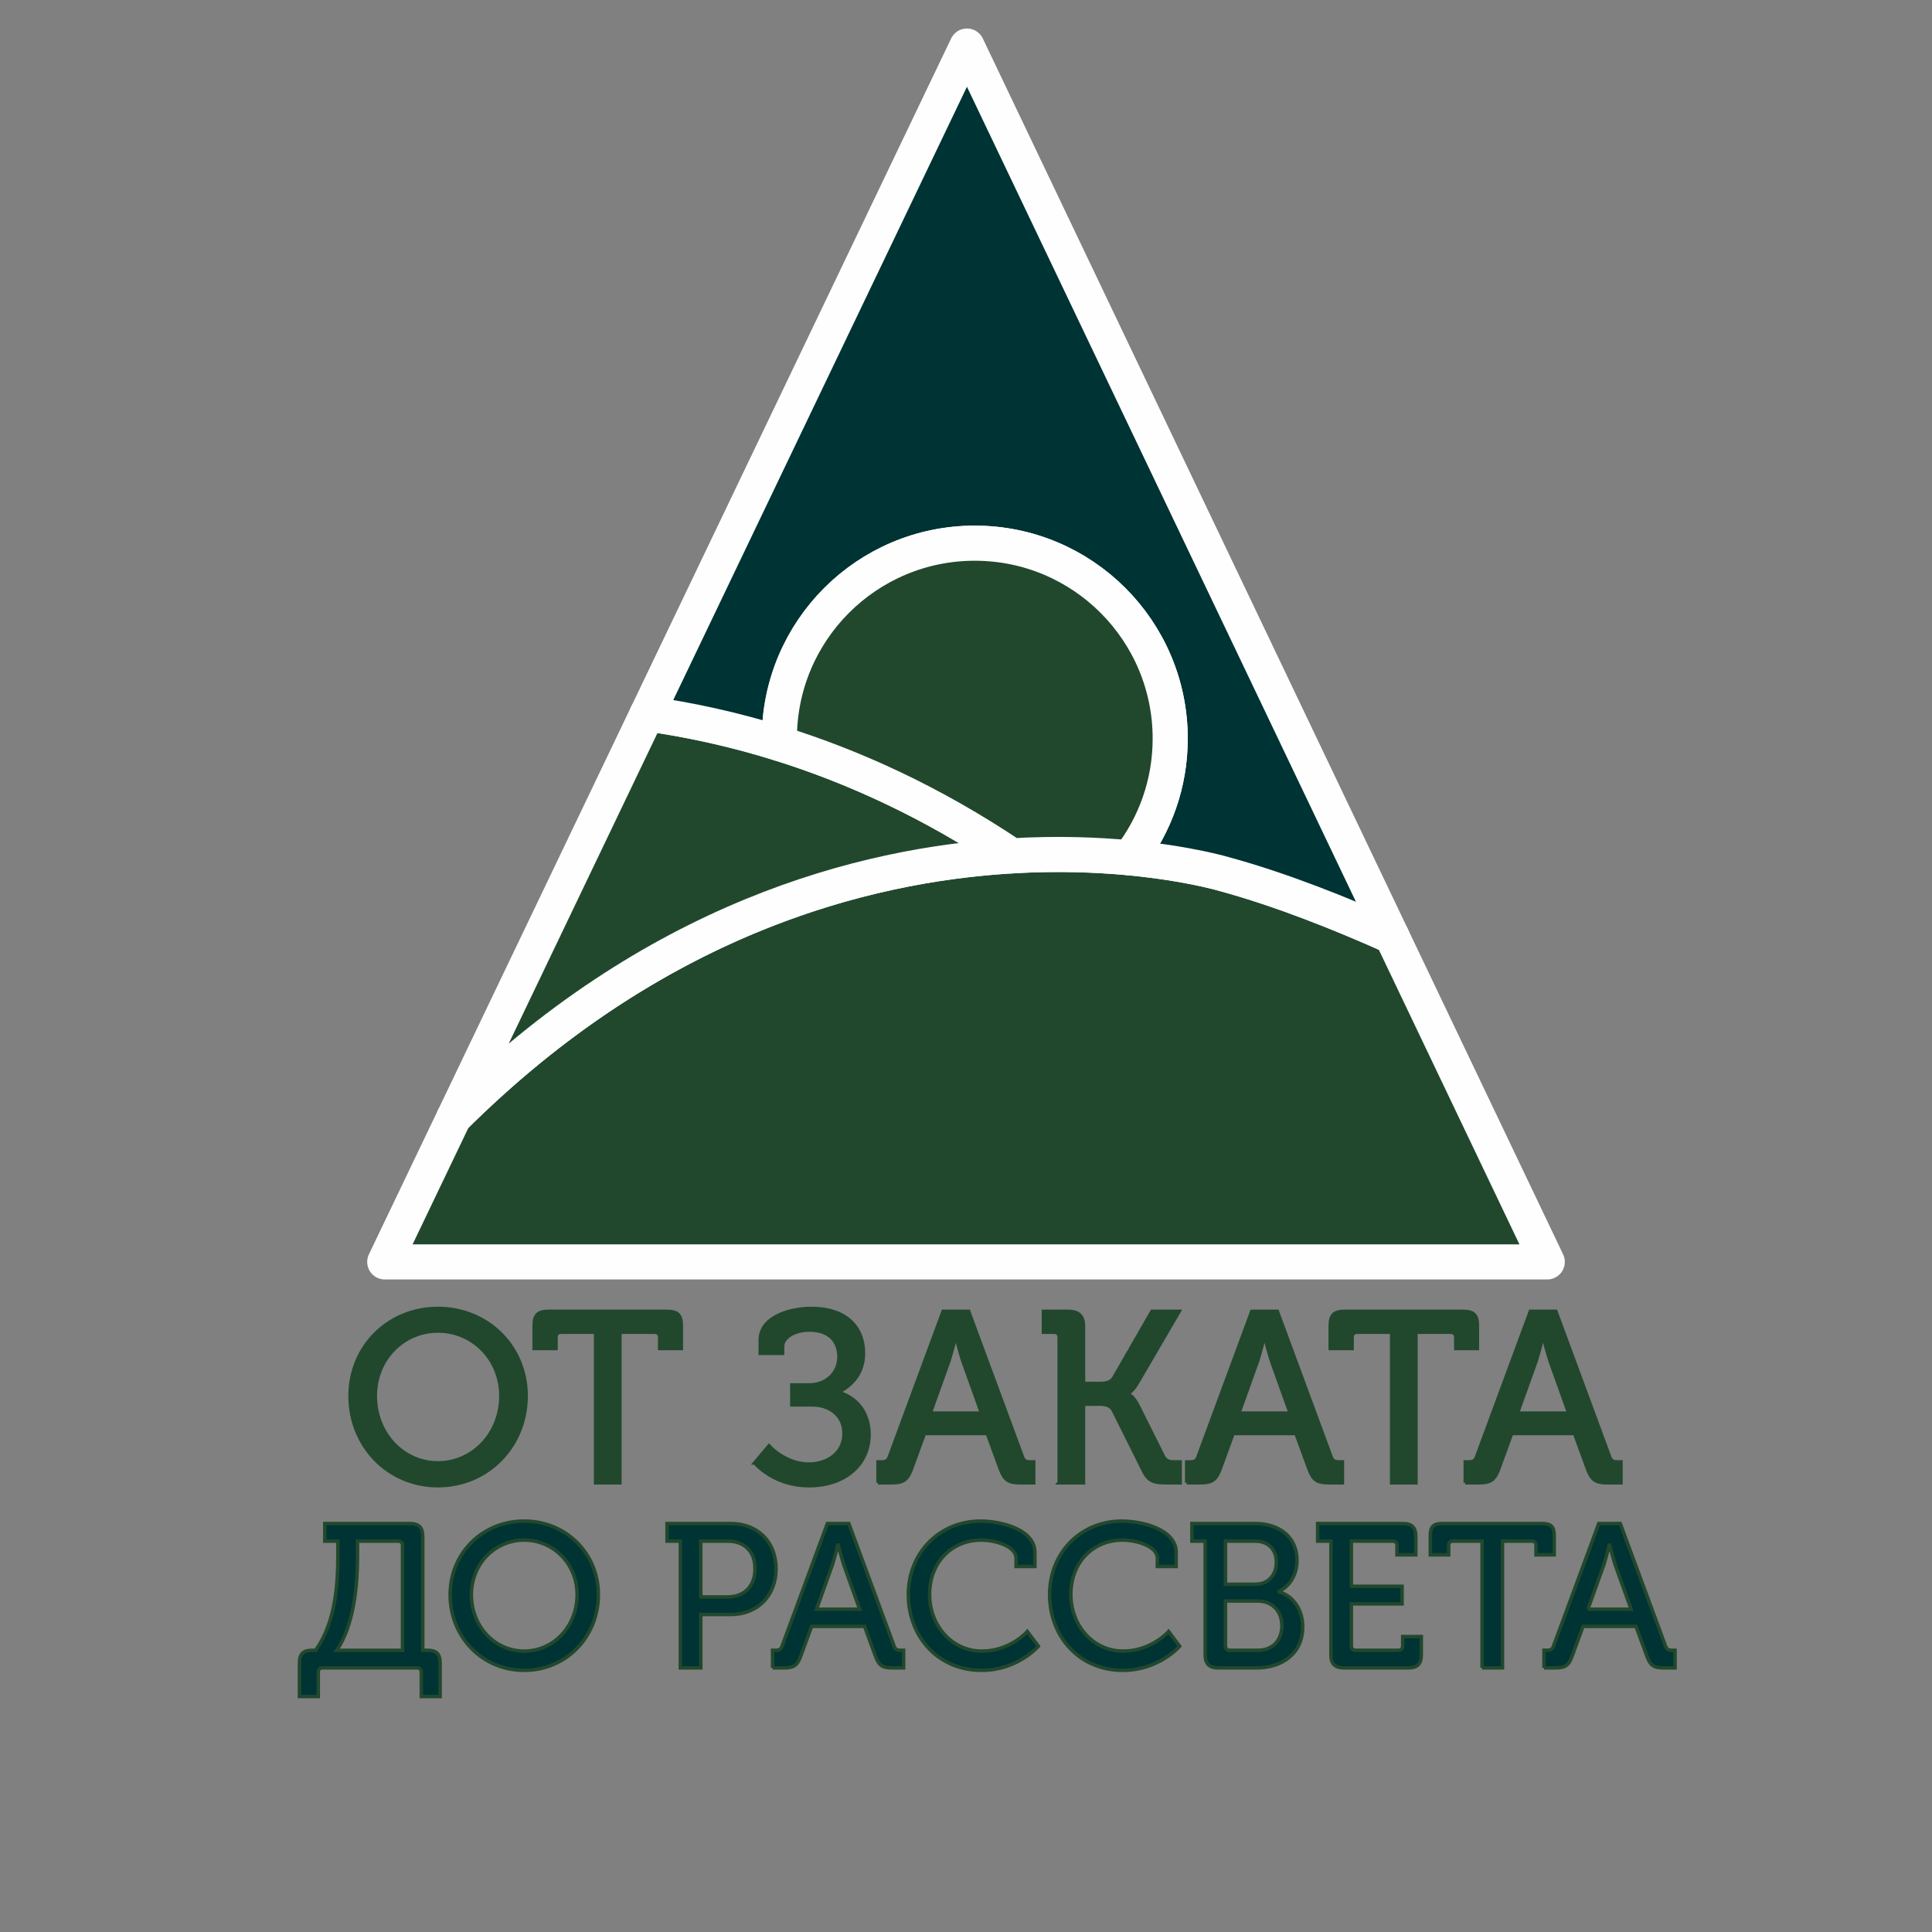 <?xml version="1.0" encoding="UTF-8"?> <svg xmlns="http://www.w3.org/2000/svg" xmlns:xlink="http://www.w3.org/1999/xlink" xmlns:xodm="http://www.corel.com/coreldraw/odm/2003" xml:space="preserve" width="42.333mm" height="42.333mm" version="1.1" style="shape-rendering:geometricPrecision; text-rendering:geometricPrecision; image-rendering:optimizeQuality; fill-rule:evenodd; clip-rule:evenodd" viewBox="0 0 4233.32 4233.32"><rect x="0" y="0" width="4233.32" height="4233.32" fill="#808080" stroke="none"/> <defs> <style type="text/css"> .str1 {stroke:#21482D;stroke-width:7.62;stroke-miterlimit:22.926} .str0 {stroke:#FEFEFE;stroke-width:76.93;stroke-linecap:round;stroke-linejoin:round;stroke-miterlimit:10} .fil3 {fill:#003333;fill-rule:nonzero} .fil1 {fill:#003333;fill-rule:nonzero} .fil0 {fill:#21482D;fill-rule:nonzero} .fil2 {fill:#21482D;fill-rule:nonzero} </style> </defs> <g id="Слой_x0020_1">  <g id="_1920704077360"> <path class="fil0 str0" d="M3390.29 2765.03l-340.47 -713.41c-111.02,-49.69 -241.83,-102.01 -364.94,-135.71 0,0 -883.83,-270.02 -1690.37,532.76l-151.47 316.36 2547.25 0z"></path> <path class="fil0 str0" d="M994.51 2448.67c435.47,-433.42 893.4,-554.07 1222.67,-573.37 -288.61,-193.68 -567.01,-279.04 -799.06,-311.23l-423.61 884.6z"></path> <path class="fil1 str0" d="M3049.82 2051.62l-931.03 -1950.69 -700.67 1463.14c90.29,12.53 187.65,33.26 289.84,65.15 -0.09,-3.62 -0.25,-7.19 -0.25,-10.81 0,-236.5 191.71,-428.21 428.19,-428.21 236.48,0 428.21,191.71 428.21,428.21 0,98.34 -33.26,188.89 -88.98,261.18 131.33,12.42 209.75,36.32 209.75,36.32 123.11,33.7 253.92,86.02 364.94,135.71z"></path> <path class="fil0 str0" d="M2135.9 1190.2c-236.48,0 -428.19,191.71 -428.19,428.21 0,3.62 0.16,7.19 0.25,10.81 160.44,50.02 332.89,127.75 509.22,246.08 98.99,-5.84 186.29,-2.48 257.95,4.29 55.72,-72.29 88.98,-162.84 88.98,-261.18 0,-236.5 -191.73,-428.21 -428.21,-428.21z"></path> </g> <path class="fil2 str1" d="M767.04 3058.54c0,110.69 84.08,196.89 192.64,196.89 108.56,0 193.17,-86.2 193.17,-196.89 0,-108.02 -84.61,-191.57 -193.17,-191.57 -108.56,0 -192.64,83.55 -192.64,191.57zm55.34 0c0,-80.35 61.2,-142.08 137.3,-142.08 76.1,0 137.83,61.73 137.83,142.08 0,83.02 -61.73,146.87 -137.83,146.87 -76.1,0 -137.3,-63.85 -137.3,-146.87zm482.67 190.51l53.22 0 0 -329.92 75.55 0c7.46,0 11.71,3.73 11.71,11.71l0 23.94 47.36 0 0 -49.5c0,-23.93 -7.98,-31.91 -31.93,-31.91l-258.62 0c-23.94,0 -31.92,7.98 -31.92,31.91l0 49.5 47.9 0 0 -23.94c0,-7.98 3.72,-11.71 11.7,-11.71l75.03 0 0 329.92zm348.57 -43.64c22.88,25.01 63.85,50.02 119.19,50.02 78.23,0 131.43,-46.29 131.43,-112.27 0,-45.24 -25.01,-80.35 -66.51,-92.06l0 -1.07c27.14,-13.83 54.28,-39.38 54.28,-85.13 0,-57.47 -39.37,-97.93 -113.87,-97.93 -46.84,0 -112.29,18.63 -112.29,69.19l0 29.26 48.96 0 0 -15.43c0,-19.7 26.07,-35.66 59.06,-35.66 43.64,0 64.39,25.01 64.39,58.55 0,37.24 -29.26,61.72 -64.92,61.72l-38.31 0 0 43.64 44.69 0c38.31,0 69.72,22.88 69.72,62.8 0,42.56 -35.66,67.04 -77.7,67.04 -37.24,0 -70.77,-22.35 -86.73,-39.91l-31.39 37.24zm270.31 43.64l29.27 0c26.61,0 35.12,-6.38 44.17,-30.86l28.19 -77.15 137.83 0 28.21 77.15c9.05,24.48 17.55,30.86 44.16,30.86l29.28 0 0 -45.76 -7.45 0c-9.58,0 -14.38,-2.13 -17.57,-11.71l-117.6 -318.21 -55.87 0 -117.61 318.21c-3.19,9.58 -7.98,11.71 -17.56,11.71l-7.45 0 0 45.76zm114.41 -152.72l40.98 -114.42c6.38,-19.68 14.36,-52.67 14.36,-52.67l1.07 0c0,0 8.51,32.99 14.89,52.67l40.99 114.42 -112.29 0zm282.57 152.72l53.2 0 0 -172.41 31.94 0c15.43,0 27.13,1.6 33.53,13.83l64.91 130.38c11.72,24.48 22.88,28.2 52.16,28.2l29.26 0 0 -45.76 -10.1 0c-12.78,0 -21.29,-1.06 -26.61,-12.24l-56.42 -112.81c-10.63,-20.76 -21.28,-23.41 -21.28,-23.41l0 -1.07c0,0 10.65,-5.85 21.28,-24.48l91.01 -155.91 -59.6 0 -83.55 145.27c-6.38,10.64 -17.03,12.76 -30.87,12.76l-35.66 0 0 -123.97c0,-23.96 -10.1,-34.06 -34.04,-34.06l-53.76 0 0 45.76 22.88 0c7.45,0 11.72,3.73 11.72,11.71l0 318.21zm279.36 0l29.28 0c26.61,0 35.12,-6.38 44.17,-30.86l28.19 -77.15 137.82 0 28.21 77.15c9.05,24.48 17.56,30.86 44.17,30.86l29.28 0 0 -45.76 -7.45 0c-9.58,0 -14.38,-2.13 -17.58,-11.71l-117.59 -318.21 -55.88 0 -117.61 318.21c-3.18,9.58 -7.98,11.71 -17.56,11.71l-7.45 0 0 45.76zm114.42 -152.72l40.98 -114.42c6.38,-19.68 14.36,-52.67 14.36,-52.67l1.07 0c0,0 8.51,32.99 14.89,52.67l40.98 114.42 -112.28 0zm334.72 152.72l53.21 0 0 -329.92 75.56 0c7.45,0 11.7,3.73 11.7,11.71l0 23.94 47.37 0 0 -49.5c0,-23.93 -7.98,-31.91 -31.93,-31.91l-258.62 0c-23.94,0 -31.92,7.98 -31.92,31.91l0 49.5 47.89 0 0 -23.94c0,-7.98 3.73,-11.71 11.71,-11.71l75.03 0 0 329.92zm161.23 0l29.28 0c26.61,0 35.12,-6.38 44.17,-30.86l28.19 -77.15 137.82 0 28.21 77.15c9.05,24.48 17.56,30.86 44.17,30.86l29.28 0 0 -45.76 -7.46 0c-9.57,0 -14.37,-2.13 -17.57,-11.71l-117.6 -318.21 -55.87 0 -117.61 318.21c-3.18,9.58 -7.98,11.71 -17.56,11.71l-7.45 0 0 45.76zm114.41 -152.72l40.99 -114.42c6.38,-19.68 14.36,-52.67 14.36,-52.67l1.07 0c0,0 8.51,32.99 14.89,52.67l40.98 114.42 -112.29 0z"></path> <path class="fil3 str1" d="M656.16 3644.3l0 73.02 41.21 0 0 -52.87c0,-6.71 3.14,-9.85 9.41,-9.85l206.98 0c6.28,0 9.4,3.58 9.4,9.85l0 52.87 41.22 0 0 -73.02c0,-20.61 -8.06,-28.23 -28.22,-28.23l-9.86 0 0 -249.08c0,-20.17 -8.51,-28.68 -28.67,-28.68l-185.92 0 0 38.53 28.67 0 0 26.43c0,68.99 -4.93,150.98 -48.83,212.8l-7.17 0c-20.16,0 -28.22,7.62 -28.22,28.23zm81.99 -28.23c37.62,-56.89 45.24,-141.11 45.24,-210.11l0 -29.12 88.71 0c6.27,0 9.85,3.14 9.85,9.86l0 229.37 -143.8 0zm248.17 -121.86c0,93.19 70.79,165.76 162.19,165.76 91.39,0 162.62,-72.57 162.62,-165.76 0,-90.94 -71.23,-161.28 -162.62,-161.28 -91.4,0 -162.19,70.34 -162.19,161.28zm46.6 0c0,-67.65 51.52,-119.61 115.59,-119.61 64.06,0 116.03,51.96 116.03,119.61 0,69.89 -51.97,123.65 -116.03,123.65 -64.07,0 -115.59,-53.76 -115.59,-123.65zm457.85 160.39l44.8 0 0 -116.93 65.42 0c58.24,0 99.44,-40.32 99.44,-100.35 0,-60.03 -41.2,-99.01 -99.44,-99.01l-139.34 0 0 38.53 29.12 0 0 277.76zm44.8 -155.45l0 -122.31 58.69 0c37.19,0 60.04,22.4 60.04,60.48 0,38.08 -22.85,61.83 -60.49,61.83l-58.24 0zm157.25 155.45l24.64 0c22.41,0 29.57,-5.37 37.19,-25.98l23.73 -64.96 116.03 0 23.75 64.96c7.62,20.61 14.78,25.98 37.18,25.98l24.65 0 0 -38.53 -6.27 0c-8.06,0 -12.1,-1.79 -14.79,-9.85l-99.01 -267.91 -47.03 0 -99.02 267.91c-2.68,8.06 -6.72,9.85 -14.78,9.85l-6.27 0 0 38.53zm96.32 -128.58l34.5 -96.32c5.37,-16.57 12.09,-44.35 12.09,-44.35l0.9 0c0,0 7.17,27.78 12.54,44.35l34.5 96.32 -94.53 0zm201.15 -32.26c0,93.19 65.86,166.21 160.38,166.21 79.75,0 124.55,-52.85 124.55,-52.85l-24.19 -32.26c0,0 -37.19,43 -99.9,43 -64.51,0 -114.24,-55.1 -114.24,-124.1 0,-71.22 49.27,-119.16 112.89,-119.16 31.8,0 76.6,13.44 76.6,39.87l0 17.92 41.22 0 0 -30.91c0,-51.08 -76.15,-68.55 -118.72,-68.55 -90.49,0 -158.59,69.44 -158.59,160.83zm309.57 0c0,93.19 65.86,166.21 160.38,166.21 79.75,0 124.55,-52.85 124.55,-52.85l-24.19 -32.26c0,0 -37.2,43 -99.91,43 -64.51,0 -114.24,-55.1 -114.24,-124.1 0,-71.22 49.28,-119.16 112.9,-119.16 31.8,0 76.6,13.44 76.6,39.87l0 17.92 41.22 0 0 -30.91c0,-51.08 -76.16,-68.55 -118.72,-68.55 -90.5,0 -158.59,69.44 -158.59,160.83zm340.92 132.16c0,20.17 8.97,28.68 29.12,28.68l82.89 0c55.54,0 101.69,-30.47 101.69,-90.05 0,-35.39 -18.82,-66.75 -51.96,-76.6l0 -0.9c21.05,-10.3 39.41,-33.61 39.41,-68.1 0,-51.07 -38.52,-80.64 -91.84,-80.64l-138.43 0 0 38.53 29.12 0 0 249.08zm44.36 -154.56l0 -94.52 64.95 0c29.57,0 46.6,18.81 46.6,46.6 0,27.77 -17.92,47.92 -46.15,47.92l-65.4 0zm0 134.86l0 -98.12 70.33 0c32.25,0 53.31,21.96 53.31,54.21 0,32.26 -20.16,53.76 -53.31,53.76l-60.48 0c-6.27,0 -9.85,-3.58 -9.85,-9.85zm231.16 19.7c0,20.17 8.97,28.68 29.12,28.68l140.22 0c20.17,0 28.68,-8.51 28.68,-28.68l0 -39.87 -40.77 0 0 20.17c0,6.27 -3.58,9.85 -9.85,9.85l-92.74 0c-6.28,0 -9.86,-3.58 -9.86,-9.85l0 -91.84 111.11 0 0 -38.53 -111.11 0 0 -99.01 90.05 0c6.28,0 9.86,3.14 9.86,9.86l0 20.15 41.22 0 0 -39.86c0,-20.17 -8.52,-28.68 -28.68,-28.68l-186.37 0 0 38.53 29.12 0 0 249.08zm331.08 28.68l44.8 0 0 -277.76 63.61 0c6.28,0 9.86,3.14 9.86,9.86l0 20.15 39.87 0 0 -41.66c0,-20.16 -6.72,-26.88 -26.88,-26.88l-217.73 0c-20.15,0 -26.87,6.72 -26.87,26.88l0 41.66 40.32 0 0 -20.15c0,-6.72 3.14,-9.86 9.85,-9.86l63.17 0 0 277.76zm135.74 0l24.65 0c22.4,0 29.56,-5.37 37.18,-25.98l23.74 -64.96 116.03 0 23.75 64.96c7.62,20.61 14.78,25.98 37.18,25.98l24.65 0 0 -38.53 -6.27 0c-8.07,0 -12.11,-1.79 -14.8,-9.85l-99 -267.91 -47.04 0 -99.01 267.91c-2.68,8.06 -6.72,9.85 -14.79,9.85l-6.27 0 0 38.53zm96.32 -128.58l34.51 -96.32c5.37,-16.57 12.09,-44.35 12.09,-44.35l0.9 0c0,0 7.16,27.78 12.53,44.35l34.51 96.32 -94.54 0z"></path> </g> </svg> 